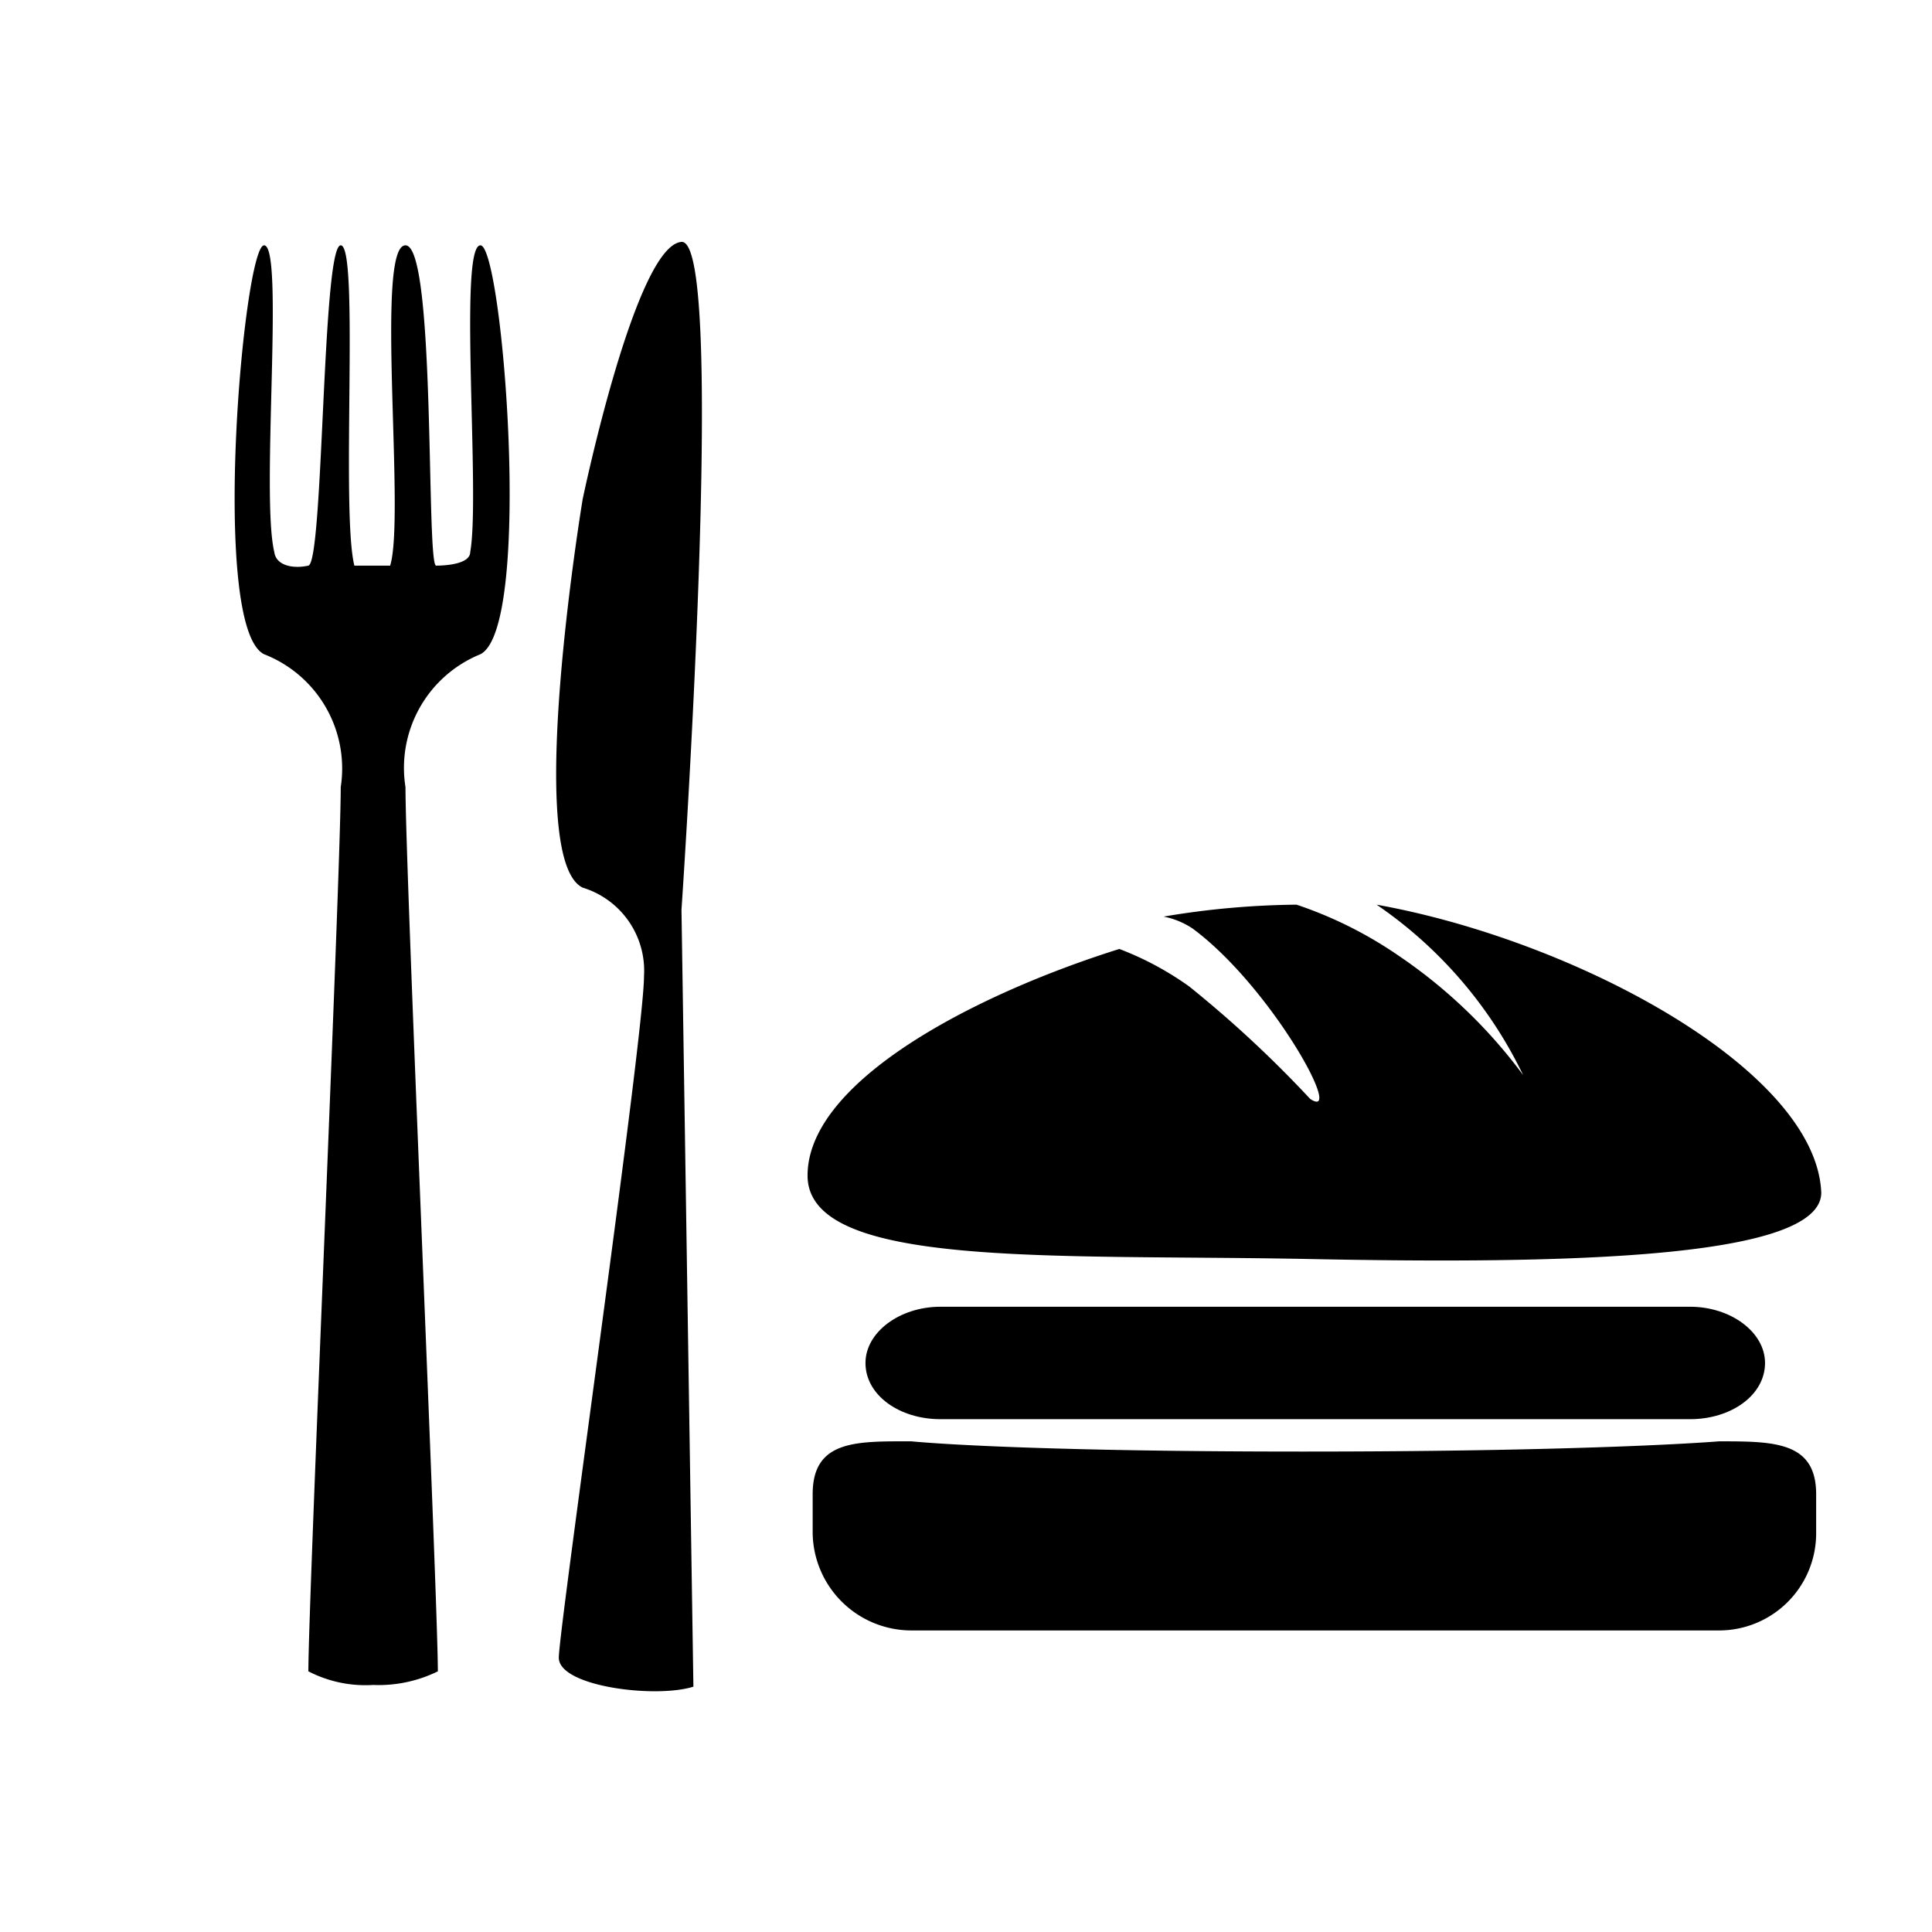 <svg class="picto_svg" xmlns="http://www.w3.org/2000/svg" viewBox="0 0 11.34 11.34"><title>picto-</title><path d="M8.08,5.31a2.55,2.55,0,0,1,.86,1,3,3,0,0,0-.73-.7,2.4,2.4,0,0,0-.6-.3,4.92,4.92,0,0,0-.78.07A.47.47,0,0,1,7,5.45c.46.34.9,1.14.69,1a6.75,6.75,0,0,0-.71-.66,1.81,1.81,0,0,0-.41-.22c-.86.27-1.83.78-1.83,1.33s1.46.46,2.95.49,3,0,3-.39C10.66,6.28,9.25,5.52,8.08,5.31Z"/><path d="M4.77,8.77c0-.32.26-.31.58-.31,0,0,.57.06,2.3.06s2.44-.06,2.44-.06c.32,0,.57,0,.57.31V9a.57.57,0,0,1-.57.57H5.35A.58.58,0,0,1,4.77,9Z"/><path d="M10.36,8c0,.19-.2.33-.44.33H5.52c-.24,0-.44-.14-.44-.33h0c0-.18.2-.33.44-.33h4.4c.24,0,.44.15.44.33Z"/><path d="M4.07,9.9c-.22.07-.79,0-.79-.17s.5-3.65.5-4a.51.51,0,0,0-.36-.52c-.35-.17,0-2.28,0-2.28S3.73,1.44,4,1.42,4,5.34,4,5.34Z"/><path d="M2.57,9.81c0-.42-.19-4.69-.19-5.19a.72.72,0,0,1,.44-.78c.31-.16.13-2.4,0-2.4s0,1.47-.06,1.8c0,.07-.14.08-.2.08s0-1.88-.18-1.88,0,1.59-.09,1.88H2.08C2,3,2.11,1.44,2,1.44S1.9,3.3,1.81,3.32s-.19,0-.2-.08c-.08-.33.06-1.8-.06-1.8s-.32,2.24,0,2.4A.72.72,0,0,1,2,4.62c0,.5-.19,4.77-.19,5.19a.73.73,0,0,0,.38.08A.79.79,0,0,0,2.57,9.81Z"/></svg>